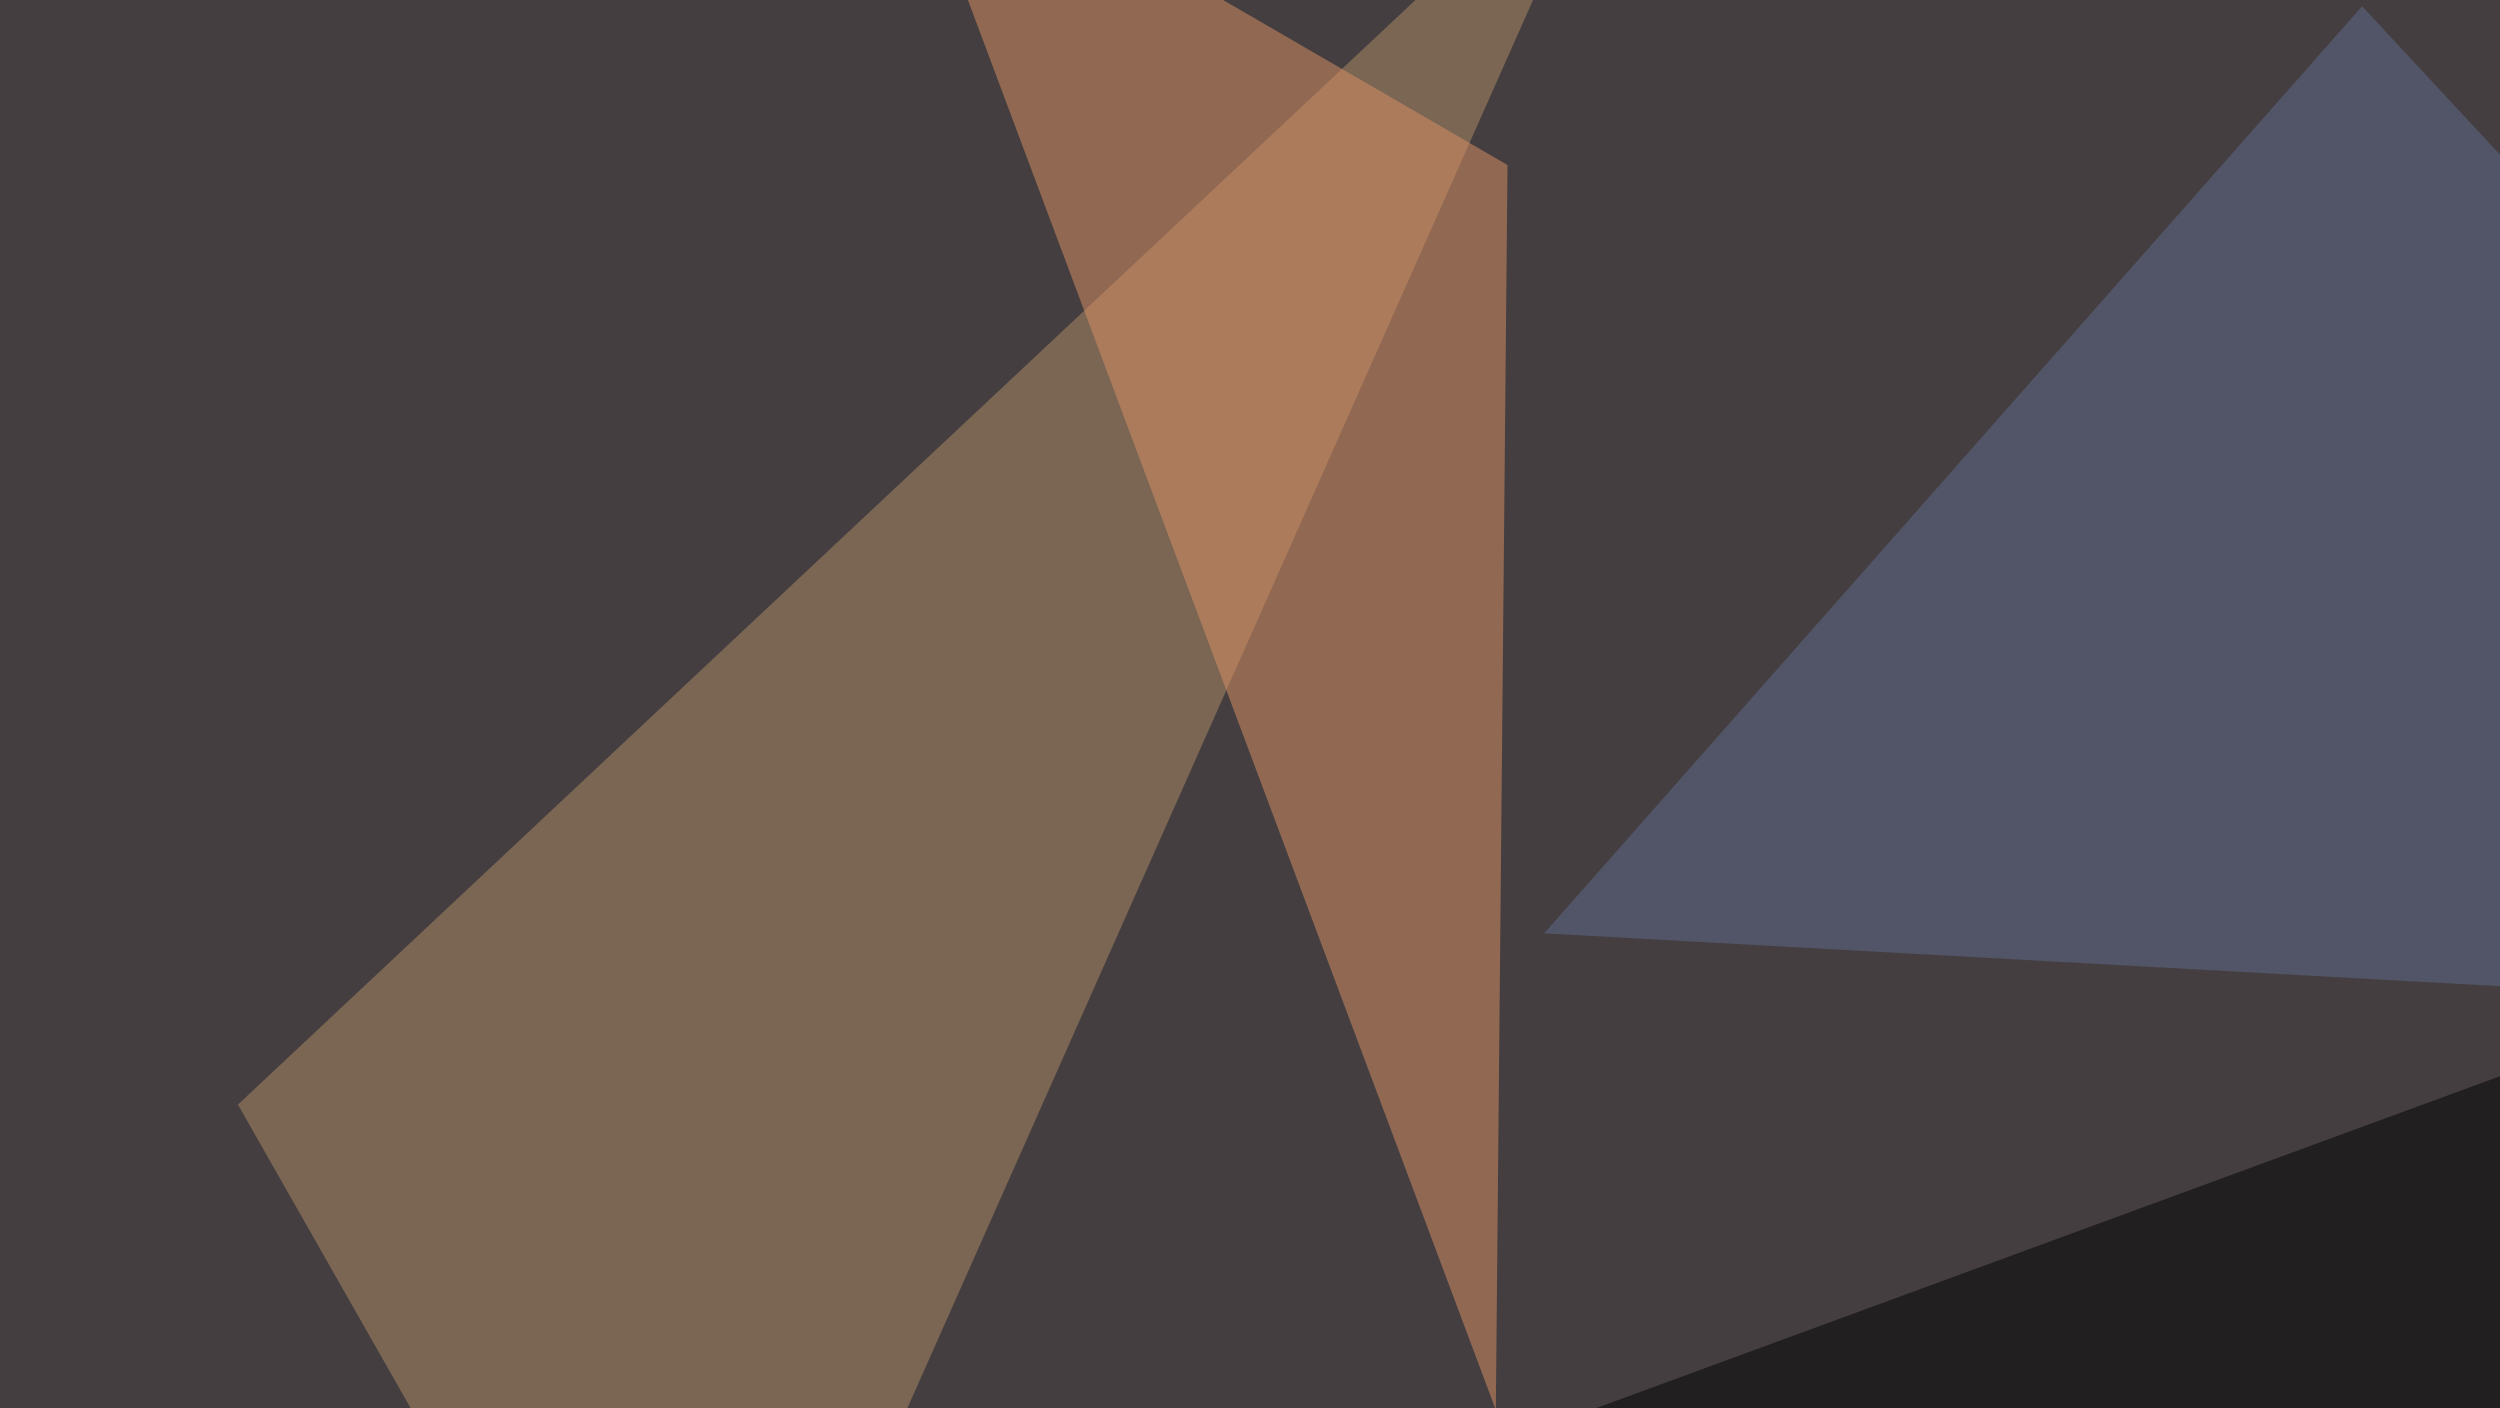 <svg xmlns="http://www.w3.org/2000/svg" width="600" height="338" ><filter id="a"><feGaussianBlur stdDeviation="55"/></filter><rect width="100%" height="100%" fill="#443e40"/><g filter="url(#a)"><g fill-opacity=".5"><path d="M728 467.3l52.8-275.4-750 275.4z"/><path fill="#b18e67" d="M57.1 265.1l331-310.5-222.6 501z"/><path fill="#df9365" d="M361.8 39.6l-146.5-85L359 338.4z"/><path fill="#5f6c8f" d="M566.9 1.5L370.6 224l424.8 23.5z"/></g></g></svg>